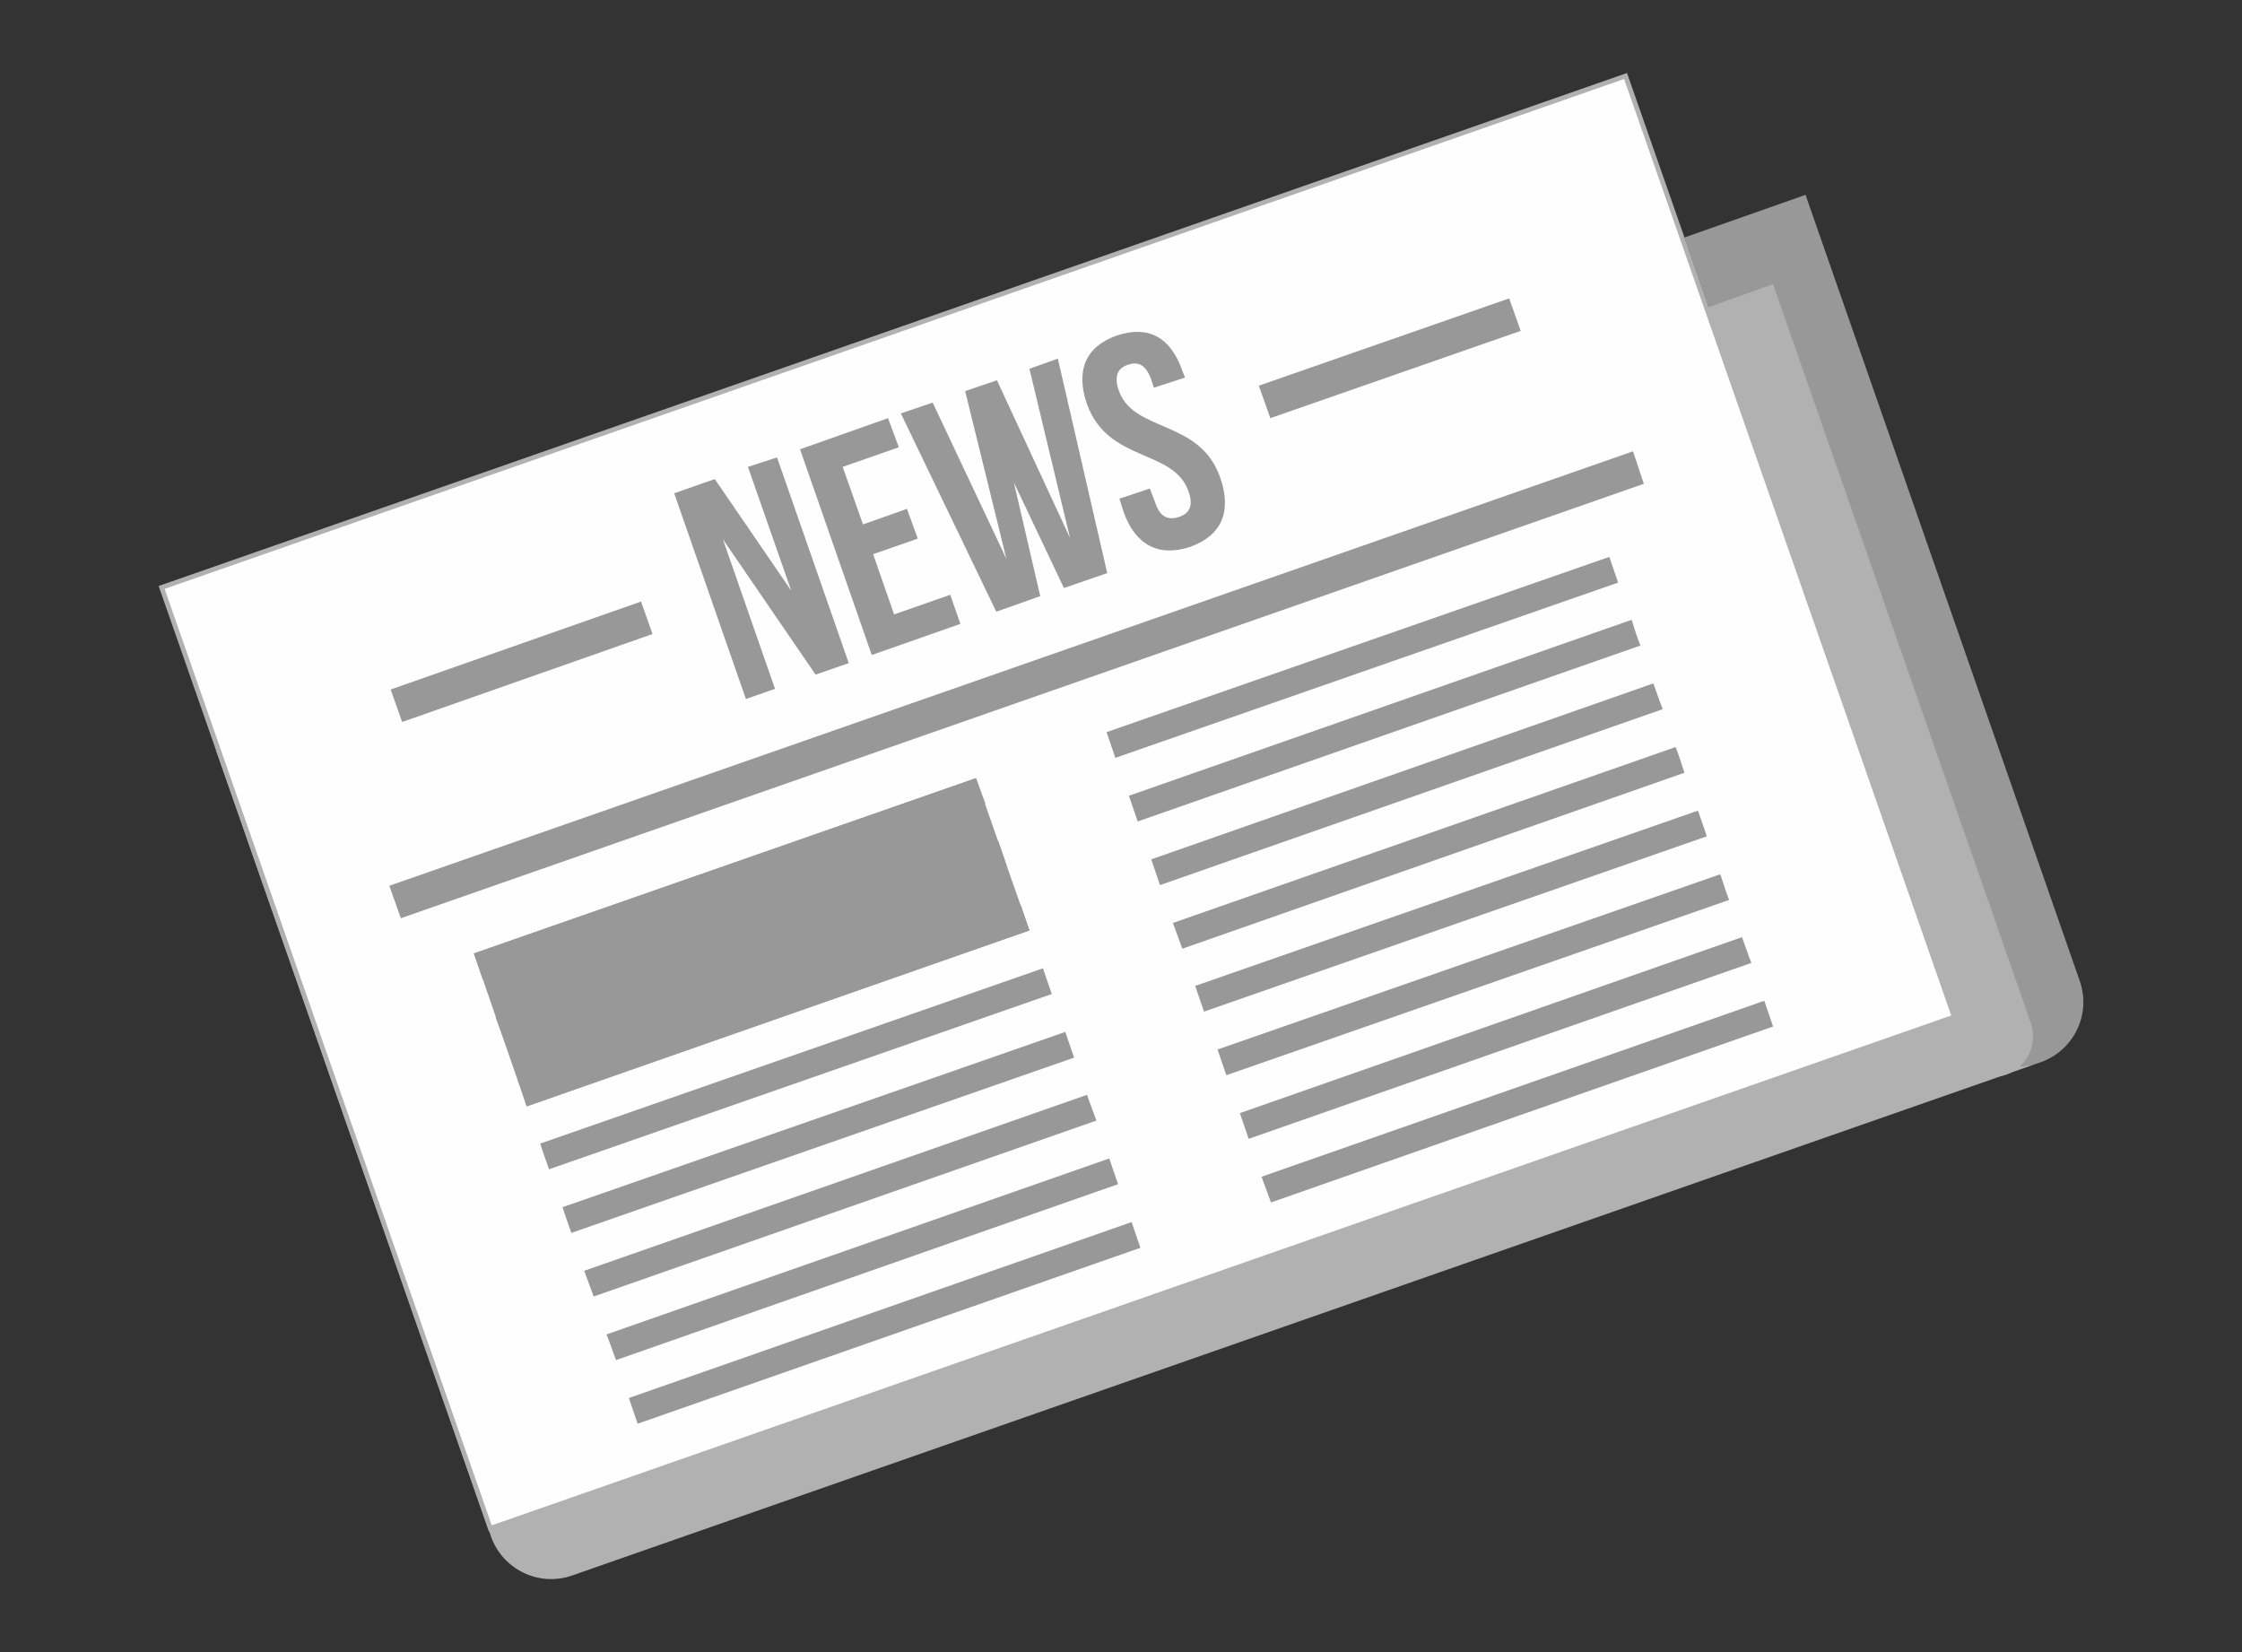 <svg width="475" height="350" viewBox="0 0 475 350" fill="none" xmlns="http://www.w3.org/2000/svg">
<rect x="0" y="0" width="475" height="350" fill="#333333" stroke="none"/>
<g clip-path="url(#clip0_3314_13120)">
<path fill-rule="evenodd" clip-rule="evenodd" d="M432.277 225.065C439.301 222.628 443.171 214.886 440.591 207.718L382.531 41.279L356.87 50.31L414.931 216.751C417.511 223.775 425.252 227.502 432.277 225.065Z" fill="#989898"/>
<path fill-rule="evenodd" clip-rule="evenodd" d="M425.109 227.646C429.41 226.069 431.847 221.195 430.27 216.751L375.651 60.203L359.595 65.938L414.215 222.342C415.79 226.786 420.664 229.223 425.109 227.646Z" fill="#B1B1B1"/>
<path fill-rule="evenodd" clip-rule="evenodd" d="M127.64 310.65L71.443 149.946L45.782 158.977L103.986 325.416C106.423 332.441 114.165 336.311 121.332 333.73L432.278 225.065C425.253 227.502 417.511 223.774 414.931 216.751L412.924 210.872L127.64 310.65Z" fill="#B1B1B1"/>
<path d="M34.243 124.45L344.4 16.104L414.034 215.441L103.877 323.787L34.243 124.45Z" fill="#FEFEFE" stroke="#B1B1B1"/>
<path d="M158.462 98.91L167.637 125.144L151.437 101.49L142.836 104.501L158.032 148.083L164.196 145.932L153.158 114.25L172.797 142.921L179.822 140.484L164.627 96.903L158.462 98.91Z" fill="#989898"/>
<path d="M189.427 130.163L184.984 117.403L194.445 114.106L192.151 107.799L182.834 111.096L178.533 98.91L190.43 94.752L188.137 88.588L169.5 95.183L184.697 138.764L203.476 132.169L201.326 126.005L189.427 130.163Z" fill="#989898"/>
<path d="M218.099 78.123L226.701 113.963L211.217 80.561L204.48 82.854L213.225 118.407L197.599 85.291L190.86 87.584L211.075 129.589L220.392 126.291L214.802 102.207L225.41 124.571L234.585 121.417L224.12 75.972L218.099 78.123Z" fill="#989898"/>
<path d="M258.526 101.204C254.225 88.732 240.177 91.742 237.023 82.71C236.019 79.7 236.736 77.98 239.03 77.264C241.18 76.547 242.757 77.264 243.904 80.417L244.478 82.138L251.072 79.987L250.499 78.553C248.062 71.528 243.331 68.804 236.593 71.098C229.999 73.392 227.848 78.553 230.285 85.578C234.73 98.05 248.635 95.04 251.789 104.071C252.936 107.225 251.932 108.802 249.782 109.518C247.631 110.236 245.768 109.662 244.764 106.508L243.617 103.498L237.166 105.649L238.027 108.373C240.464 115.398 245.482 118.122 252.219 115.827C258.957 113.389 260.963 108.229 258.526 101.204Z" fill="#989898"/>
<path fill-rule="evenodd" clip-rule="evenodd" d="M82.482 187.649L345.974 95.612L348.269 102.494L84.919 194.53L82.482 187.649Z" fill="#989898"/>
<path d="M82.768 146.074L85.206 152.955L138.249 134.319L135.811 127.438L82.768 146.074Z" fill="#989898"/>
<path d="M319.74 63.214L266.698 81.707L269.135 88.588L322.178 70.095L319.74 63.214Z" fill="#989898"/>
<path fill-rule="evenodd" clip-rule="evenodd" d="M100.402 201.985L206.774 164.854L218.099 197.111L111.583 234.384L100.402 201.985Z" fill="#989898"/>
<path d="M230.284 231.946L123.769 269.22C124.486 271.083 125.059 272.803 125.776 274.668L232.29 237.394L230.284 231.946Z" fill="#989898"/>
<path d="M216.235 191.663L109.72 228.937C110.437 230.657 111.011 232.52 111.583 234.384L218.099 197.11L216.235 191.663Z" fill="#989898"/>
<path d="M225.697 218.615L119.181 255.745C119.754 257.609 120.472 259.473 121.045 261.193L227.56 224.063L225.697 218.615Z" fill="#989898"/>
<path d="M220.966 205.138L114.451 242.268C115.025 244.131 115.742 245.995 116.314 247.716L222.83 210.586L220.966 205.138Z" fill="#989898"/>
<path d="M211.504 178.186L104.989 215.46C105.706 217.323 106.279 219.043 106.996 220.908L213.367 183.634L211.504 178.186Z" fill="#989898"/>
<path d="M342.821 123.425L340.958 117.977L234.442 155.106L236.306 160.554L342.821 123.425Z" fill="#989898"/>
<path d="M241.037 174.03L347.552 136.757C346.836 135.037 346.262 133.172 345.689 131.309L239.174 168.582L241.037 174.03Z" fill="#989898"/>
<path d="M206.774 164.854L100.402 201.985L102.266 207.433L208.781 170.302L206.774 164.854Z" fill="#989898"/>
<path d="M133.231 296.171L135.095 301.619L241.61 264.346L239.747 258.898L133.231 296.171Z" fill="#989898"/>
<path d="M369.055 198.543L262.684 235.817L264.547 241.265L371.062 203.992C370.346 202.272 369.772 200.408 369.055 198.543Z" fill="#989898"/>
<path d="M364.468 185.211L257.952 222.341L259.816 227.789L366.33 190.659C365.615 188.796 365.042 186.932 364.468 185.211Z" fill="#989898"/>
<path d="M373.787 212.019L267.271 249.293L269.279 254.741L375.65 217.467L373.787 212.019Z" fill="#989898"/>
<path d="M355.007 158.261L248.491 195.534L250.498 200.982L356.87 163.71C356.296 161.845 355.723 160.124 355.007 158.261Z" fill="#989898"/>
<path d="M350.276 144.785L243.903 182.058L245.766 187.506L352.282 150.233C351.566 148.512 350.992 146.648 350.276 144.785Z" fill="#989898"/>
<path d="M359.737 171.735L253.221 208.865L255.085 214.313L361.6 177.183C361.027 175.32 360.311 173.456 359.737 171.735Z" fill="#989898"/>
<path d="M235.015 245.422L128.5 282.696C129.217 284.415 129.791 286.279 130.507 288.143L236.879 250.87L235.015 245.422Z" fill="#989898"/>
</g>
<defs>
<clipPath id="clip0_3314_13120">
<rect width="475" height="350" fill="white"/>
</clipPath>
</defs>
</svg>
